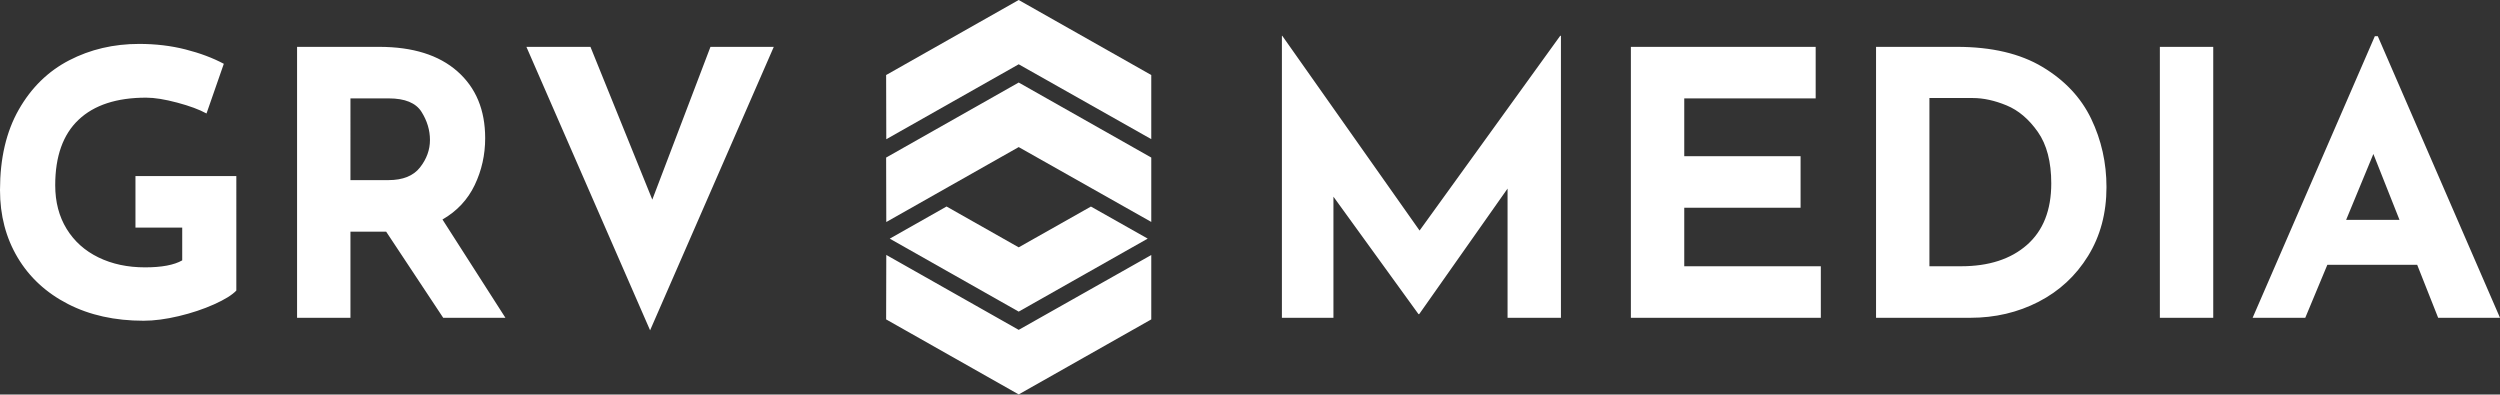 <svg xmlns="http://www.w3.org/2000/svg" width="640" height="101" viewBox="0 0 640 101"><rect x="0" y="0" width="640" height="101" fill="#333333" stroke="none"/><g fill="#FFF" fill-rule="nonzero"><path d="M60.5 74.381q-1.601 1.697-5.7 3.534-4.101 1.837-9.048 3.016-4.947 1.178-9 1.178-11.025 0-19.365-4.288T4.523 65.947 0 48.654q0-12.157 4.806-20.59 4.807-8.435 12.91-12.628 8.106-4.194 17.906-4.194 6.314 0 11.874 1.414t9.8 3.675l-4.429 12.722q-2.733-1.508-7.492-2.78T37.412 25q-11.309 0-17.292 5.654-5.985 5.654-5.984 16.774 0 6.408 2.921 11.167 2.922 4.76 8.152 7.304t11.92 2.544q6.409 0 9.519-1.79v-8.387H34.679V45.073h25.822zm52.962 6.974L98.855 59.303h-9.14v22.052H76.05v-69.36h21.015q12.91 0 20.025 6.268t7.115 17.104q0 6.408-2.685 12.015t-8.246 8.811l16.114 25.162zM89.714 46.11h9.707q5.56 0 8.104-3.251 2.545-3.252 2.545-7.021t-2.168-7.21q-2.167-3.438-8.387-3.439h-9.8zm108.374-34.114-31.664 72.563-31.664-72.563h16.397l15.832 39.109 14.89-39.11zM399.6 9.169v72.186h-13.665V48.277l-22.617 32.136h-.189L341.361 50.35v31.004h-13.194V9.169h.095l35.15 49.852 35.999-49.852zm65.212 2.827v13.193h-33.643v14.796h29.78v13.193h-29.78v14.984h34.962v13.193h-48.626v-69.36zm15.455 0h20.732q13.288 0 21.863 5.136 8.577 5.136 12.487 13.287 3.91 8.153 3.91 17.481 0 9.99-4.711 17.623t-12.675 11.733q-7.964 4.099-17.481 4.099h-24.125zm21.769 56.166q10.65 0 16.868-5.466 6.22-5.466 6.22-15.738 0-8.293-3.44-13.193t-8.01-6.785-8.622-1.885h-11.12v43.067zm64.553-56.166v69.359h-13.665v-69.36zm52.208 55.789h-22.995l-5.654 13.57h-13.476L607.96 9.263h.754L640 81.355h-15.832zm-4.524-11.497-6.69-16.869-6.974 16.869zM226.89 65.261l-.04 16.504 33.937 19.206 33.939-19.206V65.283l-33.939 19.162z"/><path d="m242.318 52.865 18.47 10.453 18.49-10.441 14.534 8.208-33.025 18.689-33.007-18.68z"/><path d="m226.89 56.837-.04-16.503 33.937-19.206 33.939 19.206v16.482l-33.939-19.163z"/><path d="m226.89 35.64-.04-16.434L260.786 0l33.939 19.206V35.62l-33.939-19.163z"/></g></svg>